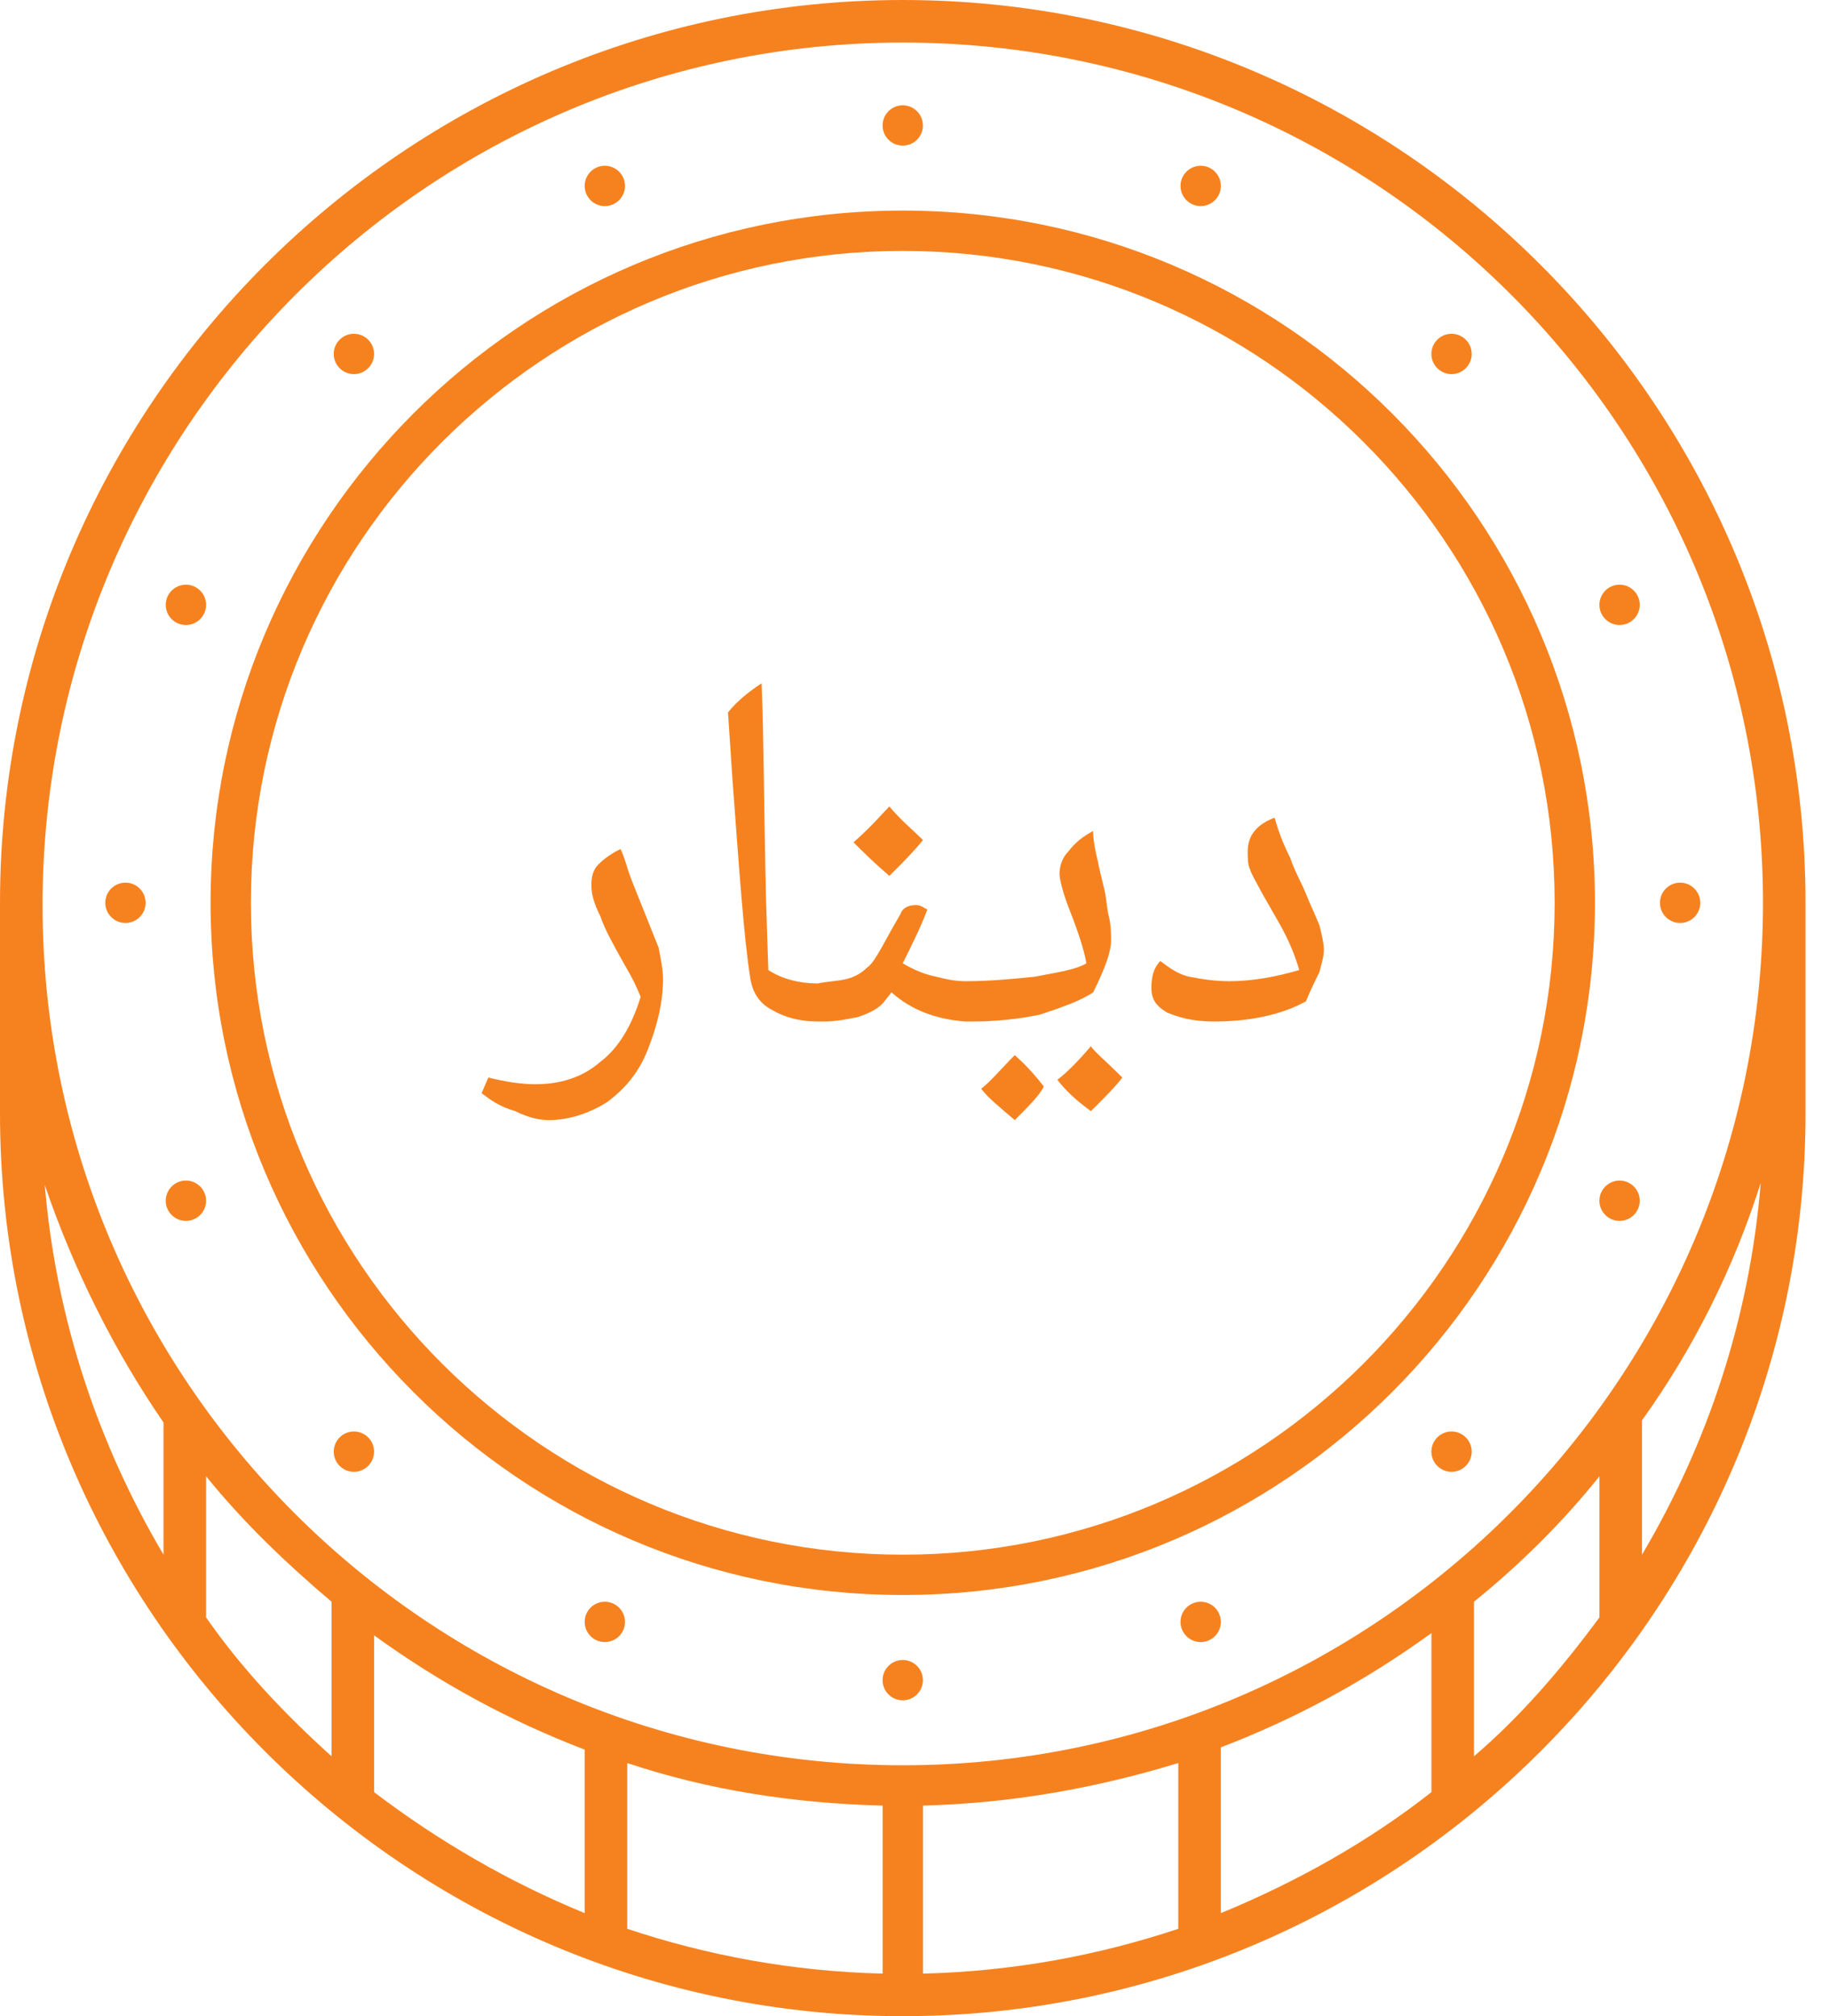 <svg width="59" height="65" viewBox="0 0 59 65" fill="none" xmlns="http://www.w3.org/2000/svg">
<path d="M29.106 6.789C16.756 6.789 6.789 16.828 6.789 29.105C6.789 41.383 16.756 51.422 29.106 51.422C41.456 51.422 51.422 41.383 51.422 29.105C51.422 16.828 41.456 6.789 29.106 6.789ZM29.106 50.122C17.55 50.122 8.089 40.733 8.089 29.105C8.089 17.478 17.55 8.089 29.106 8.089C40.661 8.089 50.122 17.478 50.122 29.105C50.122 40.733 40.661 50.122 29.106 50.122Z" fill="#F6821F"/>
<path d="M29.106 0C13.072 0 0 13.072 0 29.106V35.894C0 51.928 13.072 65 29.106 65C45.139 65 58.211 51.928 58.211 35.894V29.106C58.211 13.072 45.139 0 29.106 0ZM5.272 50.122C3.178 46.583 1.806 42.539 1.444 38.206C2.383 40.95 3.683 43.55 5.272 45.861V50.122ZM10.689 56.622C9.172 55.25 7.8 53.806 6.644 52.144V47.594C7.872 49.111 9.244 50.411 10.689 51.639V56.622ZM18.85 61.678C16.394 60.667 14.156 59.367 12.061 57.778V52.722C14.156 54.239 16.394 55.467 18.85 56.406V61.678ZM28.456 63.628C25.567 63.556 22.822 63.05 20.222 62.183V56.839C22.822 57.706 25.567 58.139 28.456 58.211V63.628ZM37.989 62.183C35.389 63.05 32.644 63.556 29.756 63.628V58.211C32.644 58.139 35.389 57.633 37.989 56.839V62.183ZM46.15 57.778C44.128 59.367 41.817 60.667 39.361 61.678V56.333C41.817 55.394 44.056 54.167 46.15 52.65V57.778ZM51.567 52.144C50.339 53.806 49.039 55.322 47.522 56.622V51.639C49.039 50.411 50.411 49.039 51.567 47.594V52.144ZM52.939 50.122V45.789C54.6 43.478 55.9 40.878 56.767 38.133C56.406 42.539 55.033 46.583 52.939 50.122ZM29.106 56.911C13.794 56.911 1.372 44.489 1.372 29.178C1.372 13.867 13.794 1.372 29.106 1.372C44.417 1.372 56.839 13.794 56.839 29.106C56.839 44.417 44.417 56.911 29.106 56.911Z" fill="#F6821F"/>
<path d="M19.5 6.644C19.859 6.644 20.15 6.353 20.15 5.994C20.15 5.636 19.859 5.344 19.5 5.344C19.141 5.344 18.85 5.636 18.85 5.994C18.85 6.353 19.141 6.644 19.5 6.644Z" fill="#F6821F"/>
<path d="M52.216 20.15C52.575 20.15 52.866 19.859 52.866 19.5C52.866 19.141 52.575 18.85 52.216 18.85C51.857 18.85 51.566 19.141 51.566 19.5C51.566 19.859 51.857 20.15 52.216 20.15Z" fill="#F6821F"/>
<path d="M38.711 52.939C39.069 52.939 39.361 52.648 39.361 52.289C39.361 51.93 39.069 51.639 38.711 51.639C38.352 51.639 38.06 51.93 38.06 52.289C38.06 52.648 38.352 52.939 38.711 52.939Z" fill="#F6821F"/>
<path d="M5.994 39.361C6.353 39.361 6.644 39.07 6.644 38.711C6.644 38.352 6.353 38.061 5.994 38.061C5.635 38.061 5.344 38.352 5.344 38.711C5.344 39.07 5.635 39.361 5.994 39.361Z" fill="#F6821F"/>
<path d="M38.711 6.644C39.069 6.644 39.361 6.353 39.361 5.994C39.361 5.636 39.069 5.344 38.711 5.344C38.352 5.344 38.06 5.636 38.06 5.994C38.06 6.353 38.352 6.644 38.711 6.644Z" fill="#F6821F"/>
<path d="M52.216 39.361C52.575 39.361 52.866 39.07 52.866 38.711C52.866 38.352 52.575 38.061 52.216 38.061C51.857 38.061 51.566 38.352 51.566 38.711C51.566 39.07 51.857 39.361 52.216 39.361Z" fill="#F6821F"/>
<path d="M19.5 52.939C19.859 52.939 20.15 52.648 20.15 52.289C20.15 51.93 19.859 51.639 19.5 51.639C19.141 51.639 18.85 51.93 18.85 52.289C18.85 52.648 19.141 52.939 19.5 52.939Z" fill="#F6821F"/>
<path d="M5.994 20.15C6.353 20.15 6.644 19.859 6.644 19.5C6.644 19.141 6.353 18.85 5.994 18.85C5.635 18.85 5.344 19.141 5.344 19.5C5.344 19.859 5.635 20.15 5.994 20.15Z" fill="#F6821F"/>
<path d="M46.798 12.061C47.157 12.061 47.448 11.77 47.448 11.411C47.448 11.052 47.157 10.761 46.798 10.761C46.44 10.761 46.148 11.052 46.148 11.411C46.148 11.77 46.44 12.061 46.798 12.061Z" fill="#F6821F"/>
<path d="M46.798 47.45C47.157 47.45 47.448 47.159 47.448 46.8C47.448 46.441 47.157 46.15 46.798 46.15C46.44 46.15 46.148 46.441 46.148 46.8C46.148 47.159 46.44 47.45 46.798 47.45Z" fill="#F6821F"/>
<path d="M11.41 47.45C11.769 47.45 12.06 47.159 12.06 46.8C12.06 46.441 11.769 46.15 11.41 46.15C11.051 46.15 10.76 46.441 10.76 46.8C10.76 47.159 11.051 47.45 11.41 47.45Z" fill="#F6821F"/>
<path d="M11.41 12.061C11.769 12.061 12.06 11.77 12.06 11.411C12.06 11.052 11.769 10.761 11.41 10.761C11.051 10.761 10.76 11.052 10.76 11.411C10.76 11.77 11.051 12.061 11.41 12.061Z" fill="#F6821F"/>
<path d="M54.168 29.756C54.527 29.756 54.818 29.465 54.818 29.106C54.818 28.747 54.527 28.456 54.168 28.456C53.809 28.456 53.518 28.747 53.518 29.106C53.518 29.465 53.809 29.756 54.168 29.756Z" fill="#F6821F"/>
<path d="M29.105 54.817C29.464 54.817 29.755 54.526 29.755 54.167C29.755 53.808 29.464 53.517 29.105 53.517C28.746 53.517 28.455 53.808 28.455 54.167C28.455 54.526 28.746 54.817 29.105 54.817Z" fill="#F6821F"/>
<path d="M4.045 29.756C4.404 29.756 4.695 29.465 4.695 29.106C4.695 28.747 4.404 28.456 4.045 28.456C3.686 28.456 3.395 28.747 3.395 29.106C3.395 29.465 3.686 29.756 4.045 29.756Z" fill="#F6821F"/>
<path d="M29.105 4.695C29.464 4.695 29.755 4.404 29.755 4.045C29.755 3.686 29.464 3.395 29.105 3.395C28.746 3.395 28.455 3.686 28.455 4.045C28.455 4.404 28.746 4.695 29.105 4.695Z" fill="#F6821F"/>
<path d="M20.8 29.466C20.655 29.105 20.511 28.744 20.366 28.383C20.222 28.022 20.15 27.661 20.005 27.372C19.716 27.517 19.5 27.661 19.283 27.878C19.139 28.022 19.066 28.239 19.066 28.528C19.066 28.817 19.139 29.105 19.355 29.539C19.5 29.972 19.788 30.478 20.15 31.128C20.366 31.489 20.511 31.778 20.655 32.139C20.366 33.078 19.933 33.8 19.355 34.233C18.777 34.739 18.055 34.955 17.261 34.955C16.827 34.955 16.322 34.883 15.744 34.739L15.527 35.244C15.816 35.461 16.105 35.678 16.611 35.822C17.044 36.039 17.405 36.111 17.694 36.111C18.344 36.111 18.994 35.894 19.572 35.533C20.15 35.1 20.583 34.594 20.872 33.872C21.161 33.15 21.377 32.355 21.377 31.561C21.377 31.272 21.305 30.911 21.233 30.55C21.088 30.189 20.944 29.828 20.8 29.466Z" fill="#F6821F"/>
<path d="M29.756 27.083C29.395 26.722 29.034 26.433 28.673 26C28.456 26.217 28.095 26.65 27.518 27.156C27.806 27.444 28.168 27.806 28.673 28.239C29.107 27.806 29.468 27.444 29.756 27.083Z" fill="#F6821F"/>
<path d="M35.243 31.994C35.604 31.272 35.821 30.695 35.821 30.333C35.821 30.117 35.821 29.828 35.748 29.539C35.676 29.25 35.676 28.961 35.604 28.672C35.532 28.383 35.46 28.095 35.387 27.733C35.315 27.445 35.243 27.083 35.243 26.794C34.954 26.939 34.665 27.156 34.449 27.445C34.232 27.661 34.16 27.95 34.16 28.167C34.16 28.311 34.232 28.672 34.449 29.25C34.737 29.972 34.954 30.622 35.026 31.056C34.665 31.272 34.087 31.345 33.365 31.489C32.643 31.561 31.921 31.633 31.126 31.633C30.765 31.633 30.476 31.561 30.187 31.489C29.826 31.417 29.465 31.272 29.104 31.056C29.393 30.478 29.682 29.9 29.898 29.322C29.754 29.25 29.682 29.178 29.537 29.178C29.321 29.178 29.104 29.25 29.032 29.467L28.743 29.972C28.382 30.622 28.165 31.056 27.948 31.2C27.804 31.345 27.587 31.489 27.299 31.561C27.01 31.633 26.721 31.633 26.36 31.706C25.782 31.706 25.204 31.561 24.771 31.272L24.698 29.033C24.626 26 24.626 23.689 24.554 22.028C24.121 22.317 23.76 22.606 23.471 22.967L23.615 25.133C23.832 28.022 23.976 30.189 24.193 31.561C24.265 31.994 24.482 32.356 24.915 32.572C25.276 32.789 25.782 32.933 26.36 32.933H26.432H26.504C26.504 32.933 26.504 32.933 26.576 32.933C26.937 32.933 27.299 32.861 27.66 32.789C28.093 32.645 28.31 32.5 28.454 32.356L28.743 31.994C29.393 32.572 30.187 32.861 31.126 32.933C31.126 32.933 31.126 32.933 31.198 32.933H31.271C31.271 32.933 31.271 32.933 31.343 32.933C32.065 32.933 32.787 32.861 33.51 32.717C34.16 32.5 34.81 32.283 35.243 31.994Z" fill="#F6821F"/>
<path d="M32.716 34.017C32.283 34.45 31.922 34.883 31.633 35.1C31.849 35.389 32.211 35.678 32.716 36.111C33.15 35.678 33.511 35.317 33.655 35.028C33.15 34.378 32.788 34.089 32.716 34.017Z" fill="#F6821F"/>
<path d="M35.173 33.728C34.74 34.233 34.379 34.594 34.09 34.811C34.306 35.1 34.668 35.461 35.173 35.822C35.606 35.389 35.968 35.028 36.184 34.739C35.606 34.161 35.245 33.872 35.173 33.728Z" fill="#F6821F"/>
<path d="M42.104 28.817C41.96 28.456 41.743 28.094 41.599 27.661C41.382 27.228 41.238 26.867 41.093 26.361C40.516 26.578 40.227 26.939 40.227 27.444C40.227 27.661 40.227 27.878 40.299 28.022C40.371 28.239 40.516 28.456 40.66 28.744L41.238 29.756C41.527 30.261 41.743 30.767 41.888 31.272C41.166 31.489 40.371 31.633 39.649 31.633C39.143 31.633 38.71 31.561 38.349 31.489C37.988 31.417 37.699 31.2 37.41 30.983C37.193 31.2 37.121 31.489 37.121 31.85C37.121 32.211 37.266 32.428 37.627 32.644C37.988 32.789 38.421 32.933 39.143 32.933C40.299 32.933 41.31 32.717 42.104 32.283C42.249 31.922 42.393 31.633 42.538 31.344C42.61 31.055 42.682 30.839 42.682 30.622C42.682 30.405 42.61 30.117 42.538 29.828C42.393 29.467 42.249 29.178 42.104 28.817Z" fill="#F6821F"/>
</svg>

